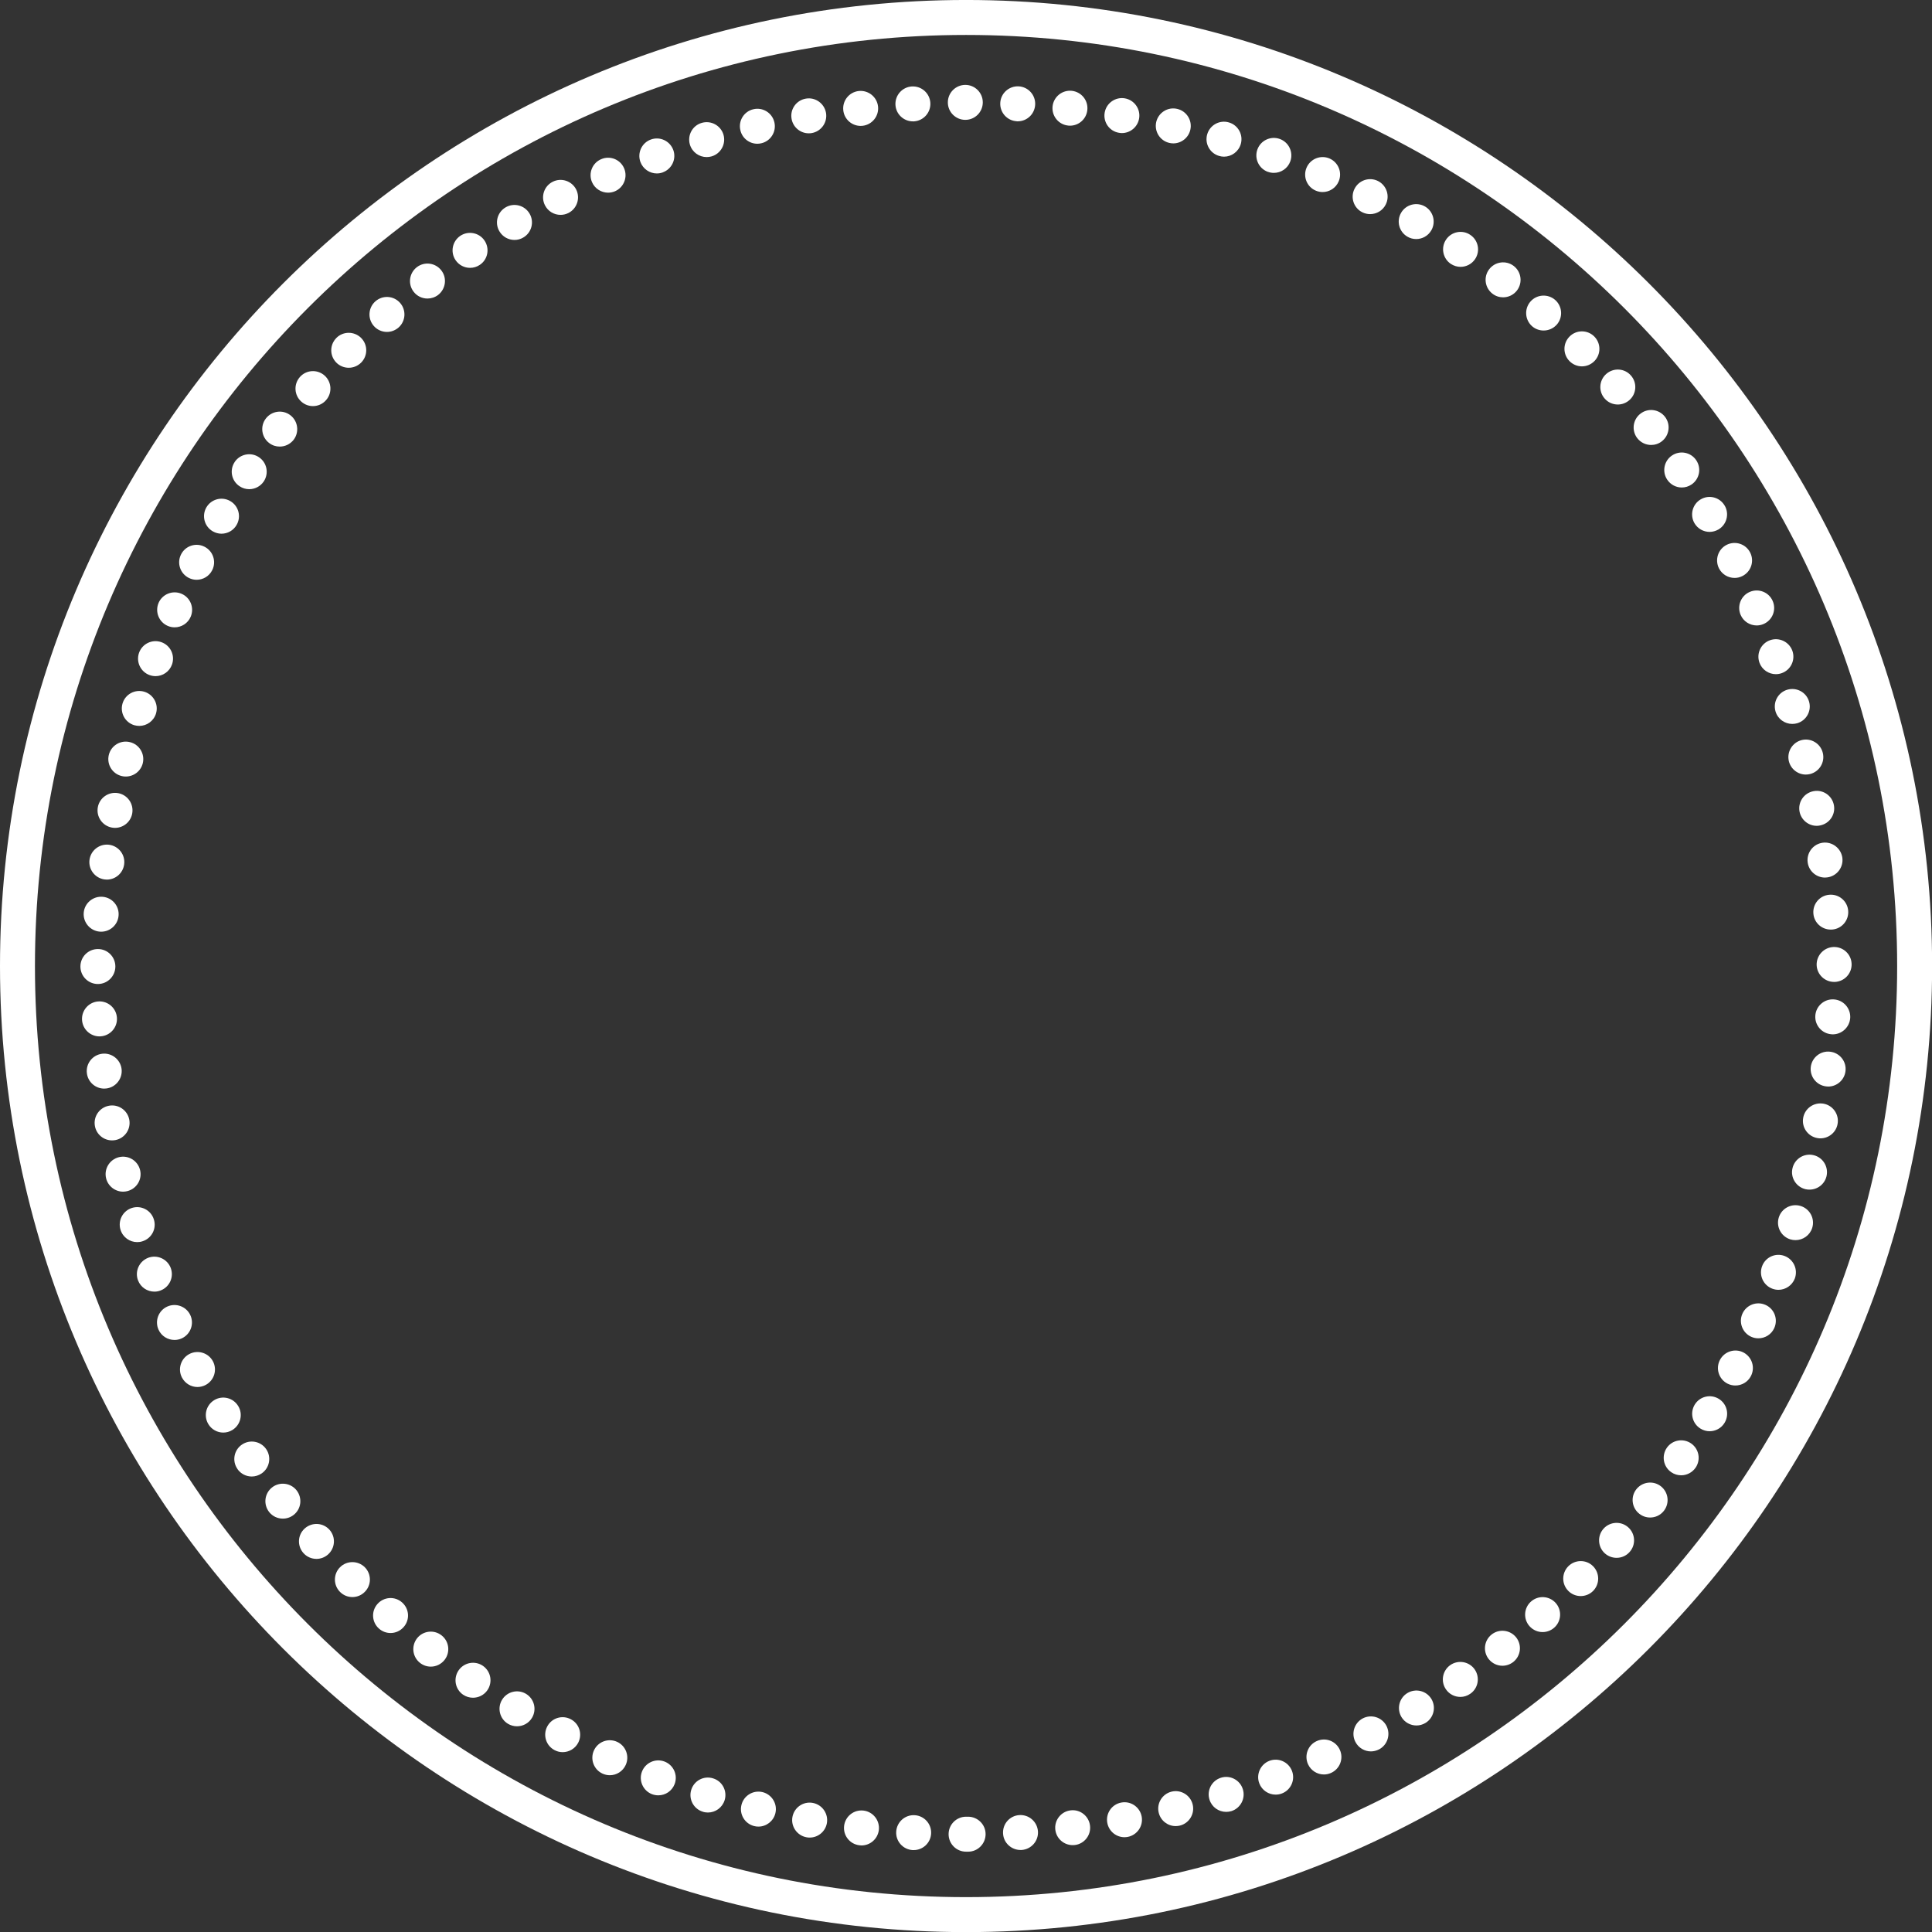 <?xml version="1.0" encoding="UTF-8" standalone="no"?><svg xmlns="http://www.w3.org/2000/svg" xmlns:xlink="http://www.w3.org/1999/xlink" fill="#000000" height="409.4" preserveAspectRatio="xMidYMid meet" version="1" viewBox="0.0 -0.0 409.4 409.4" width="409.4" zoomAndPan="magnify"><rect x="0.0" y="-0.0" width="409.4" height="409.4" fill="#333333" stroke="none"/><g fill="#ffffff" id="change1_1"><path d="M 204.711 7.406 C 95.918 7.406 7.406 95.914 7.406 204.711 C 7.406 313.504 95.918 402.012 204.711 402.012 C 313.504 402.012 402.016 313.504 402.016 204.711 C 402.016 95.914 313.504 7.406 204.711 7.406 Z M 204.711 409.422 C 91.832 409.422 0 317.586 0 204.711 C 0 91.832 91.832 -0.004 204.711 -0.004 C 317.59 -0.004 409.422 91.832 409.422 204.711 C 409.422 317.586 317.59 409.422 204.711 409.422"/><path d="M 200.852 21.703 C 200.852 19.656 202.504 18 204.555 17.988 C 206.59 17.988 208.258 19.645 208.258 21.691 C 208.258 23.742 206.602 25.398 204.555 25.398 C 202.516 25.398 200.852 23.742 200.852 21.703 Z M 215.453 25.707 L 215.453 25.691 C 213.418 25.582 211.852 23.84 211.961 21.789 C 212.07 19.754 213.824 18.188 215.863 18.297 C 217.91 18.41 219.469 20.16 219.355 22.199 C 219.246 24.176 217.617 25.707 215.664 25.707 C 215.59 25.707 215.527 25.707 215.453 25.707 Z M 189.75 22.223 C 189.641 20.188 191.195 18.434 193.23 18.32 C 195.281 18.199 197.023 19.766 197.145 21.805 C 197.258 23.855 195.699 25.594 193.664 25.719 C 193.59 25.719 193.516 25.719 193.441 25.719 C 191.504 25.719 189.859 24.199 189.75 22.223 Z M 226.32 26.605 C 224.281 26.383 222.824 24.547 223.047 22.52 C 223.281 20.48 225.109 19.027 227.148 19.246 C 229.184 19.484 230.641 21.309 230.406 23.348 C 230.195 25.234 228.605 26.633 226.738 26.633 C 226.605 26.633 226.457 26.633 226.32 26.605 Z M 178.699 23.398 C 178.465 21.359 179.922 19.52 181.961 19.285 C 183.984 19.062 185.824 20.52 186.059 22.543 C 186.293 24.582 184.824 26.422 182.801 26.656 C 182.652 26.668 182.516 26.68 182.379 26.68 C 180.516 26.68 178.91 25.285 178.699 23.398 Z M 237.109 28.137 C 235.086 27.805 233.738 25.879 234.086 23.867 C 234.43 21.855 236.344 20.496 238.359 20.84 C 240.371 21.188 241.727 23.102 241.383 25.113 C 241.074 26.914 239.508 28.199 237.738 28.199 C 237.531 28.199 237.32 28.176 237.109 28.137 Z M 167.738 25.176 C 167.379 23.16 168.738 21.246 170.75 20.902 C 172.762 20.543 174.676 21.902 175.035 23.914 C 175.379 25.941 174.02 27.852 172.008 28.199 C 171.801 28.234 171.59 28.25 171.379 28.25 C 169.613 28.25 168.047 26.977 167.738 25.176 Z M 247.789 30.285 C 245.801 29.828 244.555 27.84 245.012 25.84 C 245.48 23.855 247.469 22.605 249.457 23.074 C 251.445 23.531 252.691 25.52 252.234 27.508 C 251.84 29.223 250.309 30.383 248.629 30.383 C 248.348 30.383 248.074 30.348 247.789 30.285 Z M 156.887 27.594 C 156.414 25.605 157.648 23.605 159.648 23.148 C 161.637 22.68 163.637 23.914 164.094 25.914 C 164.562 27.902 163.316 29.902 161.328 30.359 C 161.047 30.422 160.762 30.461 160.488 30.461 C 158.797 30.461 157.277 29.312 156.887 27.594 Z M 258.32 33.039 C 256.371 32.473 255.234 30.41 255.816 28.445 C 256.395 26.484 258.457 25.359 260.406 25.941 C 262.371 26.508 263.496 28.57 262.926 30.531 C 262.445 32.148 260.977 33.199 259.371 33.199 C 259.023 33.199 258.68 33.148 258.32 33.039 Z M 146.191 30.633 C 145.613 28.668 146.734 26.605 148.699 26.039 C 150.66 25.461 152.723 26.582 153.305 28.531 C 153.883 30.496 152.762 32.559 150.797 33.137 C 150.453 33.234 150.094 33.285 149.746 33.285 C 148.145 33.285 146.676 32.25 146.191 30.633 Z M 268.68 36.41 L 268.68 36.422 C 266.754 35.73 265.754 33.605 266.445 31.68 C 267.137 29.754 269.262 28.754 271.188 29.445 C 273.113 30.137 274.113 32.262 273.422 34.188 C 272.879 35.695 271.457 36.633 269.938 36.633 C 269.52 36.633 269.102 36.57 268.68 36.41 Z M 135.699 34.301 C 135.008 32.371 136.008 30.25 137.934 29.559 C 139.859 28.867 141.969 29.863 142.676 31.793 C 143.363 33.707 142.363 35.828 140.453 36.52 L 140.453 36.531 C 140.031 36.68 139.602 36.754 139.191 36.754 C 137.676 36.754 136.254 35.816 135.699 34.301 Z M 278.816 40.398 C 276.926 39.594 276.062 37.422 276.867 35.531 C 277.668 33.656 279.84 32.777 281.73 33.582 C 283.605 34.398 284.484 36.57 283.668 38.445 C 283.074 39.855 281.703 40.695 280.273 40.695 C 279.777 40.695 279.285 40.594 278.816 40.398 Z M 125.449 38.594 C 124.637 36.703 125.512 34.531 127.391 33.73 C 129.266 32.914 131.449 33.777 132.254 35.668 C 133.055 37.547 132.191 39.719 130.316 40.531 C 129.848 40.73 129.34 40.828 128.859 40.828 C 127.426 40.828 126.055 39.988 125.449 38.594 Z M 288.668 44.977 C 286.844 44.062 286.113 41.828 287.027 40.016 C 287.953 38.176 290.176 37.445 292.004 38.359 C 293.828 39.285 294.57 41.508 293.645 43.336 C 293.004 44.633 291.695 45.371 290.336 45.371 C 289.781 45.371 289.211 45.25 288.668 44.977 Z M 115.477 43.496 C 114.551 41.668 115.289 39.434 117.117 38.52 C 118.945 37.594 121.168 38.336 122.094 40.148 C 123.008 41.988 122.277 44.211 120.449 45.137 C 119.922 45.398 119.352 45.531 118.785 45.531 C 117.426 45.531 116.129 44.793 115.477 43.496 Z M 298.238 50.152 C 296.473 49.125 295.867 46.855 296.902 45.09 C 297.93 43.324 300.188 42.73 301.965 43.754 C 303.73 44.781 304.324 47.051 303.301 48.816 C 302.609 50.004 301.371 50.656 300.09 50.656 C 299.461 50.656 298.816 50.496 298.238 50.152 Z M 105.82 49.004 C 104.781 47.25 105.375 44.977 107.141 43.941 C 108.906 42.902 111.18 43.496 112.215 45.262 C 113.254 47.027 112.66 49.301 110.883 50.336 C 110.301 50.684 109.66 50.844 109.02 50.844 C 107.746 50.844 106.512 50.188 105.82 49.004 Z M 307.434 55.918 C 305.742 54.781 305.285 52.473 306.422 50.781 C 307.559 49.078 309.867 48.621 311.559 49.77 C 313.262 50.902 313.719 53.199 312.582 54.902 C 311.867 55.965 310.695 56.547 309.496 56.547 C 308.793 56.547 308.078 56.336 307.434 55.918 Z M 96.535 55.125 C 95.387 53.422 95.844 51.129 97.535 49.977 C 99.227 48.844 101.535 49.285 102.672 50.977 C 103.82 52.684 103.375 54.992 101.672 56.129 C 101.043 56.559 100.312 56.758 99.609 56.758 C 98.414 56.758 97.254 56.188 96.535 55.125 Z M 316.262 62.238 C 314.633 60.988 314.324 58.668 315.57 57.051 C 316.816 55.422 319.141 55.113 320.77 56.359 C 322.387 57.609 322.695 59.93 321.449 61.559 C 320.719 62.508 319.621 63.004 318.512 63.004 C 317.719 63.004 316.93 62.758 316.262 62.238 Z M 87.648 61.816 C 86.398 60.199 86.707 57.867 88.324 56.621 C 89.941 55.371 92.266 55.672 93.523 57.301 C 94.77 58.914 94.461 61.238 92.844 62.496 C 92.176 63.004 91.375 63.262 90.586 63.262 C 89.473 63.262 88.375 62.77 87.648 61.816 Z M 324.656 69.129 C 323.129 67.781 322.969 65.449 324.312 63.902 C 325.656 62.359 328.004 62.215 329.547 63.559 C 331.078 64.906 331.238 67.25 329.895 68.781 C 329.152 69.621 328.129 70.039 327.102 70.039 C 326.238 70.039 325.363 69.746 324.656 69.129 Z M 79.215 69.078 C 77.867 67.547 78.016 65.199 79.547 63.855 C 81.09 62.496 83.426 62.645 84.781 64.188 C 86.129 65.719 85.98 68.066 84.449 69.41 C 83.734 70.027 82.867 70.336 81.992 70.336 C 80.969 70.336 79.941 69.906 79.215 69.078 Z M 332.609 76.547 C 331.152 75.102 331.152 72.758 332.598 71.312 C 334.039 69.855 336.387 69.855 337.832 71.301 C 339.277 72.746 339.289 75.09 337.844 76.535 C 337.117 77.262 336.164 77.633 335.215 77.633 C 334.277 77.633 333.324 77.262 332.609 76.547 Z M 71.289 76.855 C 69.832 75.41 69.832 73.066 71.277 71.621 C 71.277 71.621 71.277 71.621 71.277 71.609 C 72.719 70.164 75.066 70.164 76.523 71.609 C 77.969 73.055 77.969 75.398 76.523 76.844 C 75.793 77.57 74.844 77.93 73.895 77.93 C 72.953 77.93 72.004 77.57 71.289 76.855 Z M 340.043 84.461 C 338.684 82.93 338.844 80.586 340.375 79.238 C 341.918 77.883 344.254 78.027 345.598 79.57 C 346.957 81.102 346.809 83.449 345.266 84.793 C 344.559 85.41 343.695 85.719 342.82 85.719 C 341.797 85.719 340.77 85.301 340.043 84.461 Z M 63.879 85.129 C 62.336 83.781 62.188 81.449 63.535 79.906 C 64.879 78.363 67.215 78.215 68.758 79.559 C 70.289 80.906 70.449 83.25 69.102 84.781 C 68.375 85.621 67.348 86.055 66.312 86.055 C 65.449 86.055 64.57 85.746 63.879 85.129 Z M 346.941 92.844 C 345.695 91.227 346.004 88.895 347.621 87.66 C 349.238 86.398 351.562 86.707 352.82 88.324 C 354.066 89.941 353.758 92.277 352.141 93.523 C 351.473 94.043 350.672 94.289 349.883 94.289 C 348.77 94.289 347.684 93.797 346.941 92.844 Z M 57.027 93.871 C 55.398 92.621 55.09 90.301 56.336 88.684 C 57.582 87.055 59.918 86.746 61.535 87.992 C 63.152 89.238 63.461 91.562 62.227 93.191 C 61.484 94.141 60.387 94.633 59.273 94.633 C 58.484 94.633 57.695 94.387 57.027 93.871 Z M 353.301 101.66 C 352.152 99.969 352.609 97.66 354.301 96.523 C 356.004 95.375 358.301 95.832 359.438 97.523 C 360.586 99.227 360.141 101.523 358.438 102.672 C 357.809 103.094 357.094 103.301 356.375 103.301 C 355.18 103.301 354.02 102.723 353.301 101.66 Z M 50.758 103.031 C 49.051 101.906 48.594 99.598 49.73 97.906 C 49.73 97.906 49.73 97.906 49.73 97.895 C 50.867 96.203 53.176 95.746 54.867 96.883 C 56.57 98.016 57.027 100.312 55.891 102.02 C 55.176 103.078 54.004 103.66 52.805 103.66 C 52.102 103.66 51.387 103.461 50.758 103.031 Z M 359.066 110.871 C 358.043 109.105 358.637 106.832 360.402 105.809 C 362.164 104.77 364.438 105.375 365.465 107.141 C 365.465 107.141 365.465 107.141 365.465 107.129 C 366.5 108.895 365.906 111.164 364.141 112.203 C 363.551 112.535 362.906 112.711 362.277 112.711 C 360.992 112.711 359.758 112.043 359.066 110.871 Z M 45.078 112.586 C 43.312 111.562 42.707 109.289 43.73 107.523 C 44.754 105.758 47.027 105.152 48.793 106.18 C 50.57 107.203 51.164 109.477 50.137 111.238 C 49.461 112.426 48.211 113.094 46.93 113.094 C 46.297 113.094 45.656 112.918 45.078 112.586 Z M 364.254 120.426 C 363.34 118.598 364.066 116.375 365.895 115.449 C 367.723 114.535 369.957 115.266 370.871 117.094 C 371.797 118.922 371.055 121.152 369.227 122.066 C 368.695 122.34 368.129 122.465 367.574 122.465 C 366.215 122.465 364.906 121.723 364.254 120.426 Z M 40.016 122.465 C 38.188 121.551 37.434 119.328 38.359 117.5 C 39.262 115.672 41.496 114.922 43.324 115.848 C 45.152 116.762 45.891 118.98 44.977 120.809 C 44.336 122.105 43.027 122.859 41.668 122.859 C 41.102 122.859 40.547 122.734 40.016 122.465 Z M 368.844 130.289 C 368.043 128.414 368.906 126.23 370.785 125.426 C 372.672 124.621 374.848 125.488 375.648 127.363 C 376.465 129.254 375.586 131.426 373.711 132.23 C 373.227 132.438 372.734 132.535 372.254 132.535 C 370.809 132.535 369.438 131.688 368.844 130.289 Z M 35.559 132.637 C 33.68 131.836 32.805 129.66 33.594 127.785 C 33.594 127.785 33.594 127.785 33.594 127.773 C 34.398 125.895 36.582 125.02 38.461 125.82 C 40.348 126.621 41.211 128.797 40.41 130.684 C 39.816 132.094 38.445 132.934 37.004 132.934 C 36.52 132.934 36.027 132.836 35.559 132.637 Z M 372.832 140.414 C 372.141 138.488 373.141 136.363 375.055 135.672 C 376.98 134.98 379.105 135.969 379.809 137.895 C 380.5 139.82 379.5 141.945 377.574 142.637 C 377.168 142.785 376.734 142.859 376.316 142.859 C 374.797 142.859 373.375 141.922 372.832 140.414 Z M 31.707 143.059 C 29.781 142.363 28.781 140.242 29.469 138.316 C 30.16 136.391 32.285 135.391 34.211 136.082 C 36.137 136.773 37.137 138.895 36.445 140.82 C 35.902 142.328 34.484 143.277 32.965 143.277 C 32.543 143.277 32.125 143.203 31.707 143.059 Z M 376.242 150.762 C 375.66 148.797 376.773 146.734 378.734 146.156 C 380.699 145.574 382.762 146.688 383.34 148.637 C 383.934 150.602 382.809 152.676 380.848 153.254 C 380.5 153.355 380.141 153.402 379.785 153.402 C 378.191 153.402 376.723 152.367 376.242 150.762 Z M 28.457 153.676 C 26.496 153.094 25.383 151.031 25.965 149.07 C 26.543 147.117 28.594 145.996 30.559 146.574 C 32.52 147.156 33.645 149.219 33.062 151.18 C 32.582 152.785 31.113 153.824 29.52 153.824 C 29.176 153.824 28.816 153.773 28.457 153.676 Z M 379.066 161.293 C 378.598 159.305 379.82 157.305 381.809 156.82 C 383.797 156.34 385.797 157.574 386.266 159.562 C 386.746 161.551 385.523 163.551 383.523 164.031 C 383.242 164.094 382.957 164.133 382.66 164.133 C 380.992 164.133 379.477 162.984 379.066 161.293 Z M 25.805 164.453 C 23.805 163.984 22.582 161.984 23.051 159.996 C 23.52 158.008 25.52 156.773 27.508 157.254 C 29.508 157.723 30.73 159.723 30.262 161.711 C 29.852 163.414 28.336 164.551 26.656 164.551 C 26.371 164.551 26.09 164.527 25.805 164.453 Z M 381.328 171.961 C 380.957 169.945 382.289 168.02 384.305 167.652 C 386.316 167.266 388.242 168.602 388.613 170.613 C 388.996 172.629 387.66 174.551 385.648 174.922 C 385.414 174.973 385.191 174.996 384.969 174.996 C 383.215 174.996 381.66 173.738 381.328 171.961 Z M 23.707 175.367 C 21.691 174.996 20.359 173.059 20.73 171.047 C 21.102 169.035 23.027 167.711 25.039 168.07 C 27.051 168.441 28.383 170.367 28.016 172.391 C 27.691 174.172 26.137 175.43 24.371 175.43 C 24.148 175.43 23.926 175.402 23.707 175.367 Z M 383.055 182.75 C 382.785 180.715 384.203 178.859 386.23 178.578 C 388.254 178.305 390.117 179.738 390.402 181.75 C 390.676 183.785 389.242 185.652 387.219 185.922 C 387.055 185.945 386.895 185.961 386.723 185.961 C 384.895 185.961 383.305 184.602 383.055 182.75 Z M 22.148 186.355 C 20.125 186.082 18.703 184.219 18.965 182.207 C 19.234 180.168 21.102 178.75 23.125 179.008 C 25.16 179.281 26.582 181.145 26.309 183.168 C 26.062 185.035 24.469 186.391 22.645 186.391 C 22.484 186.391 22.324 186.379 22.148 186.355 Z M 384.266 193.613 C 384.082 191.578 385.586 189.773 387.625 189.602 C 389.66 189.418 391.465 190.922 391.637 192.961 C 391.82 194.996 390.316 196.801 388.277 196.973 C 388.168 196.984 388.055 196.984 387.945 196.984 C 386.043 196.984 384.426 195.539 384.266 193.613 Z M 21.125 197.418 C 19.086 197.242 17.57 195.441 17.742 193.402 C 17.914 191.367 19.719 189.863 21.754 190.035 C 23.793 190.207 25.309 191.996 25.125 194.047 C 24.965 195.973 23.348 197.43 21.445 197.43 C 21.348 197.43 21.234 197.418 21.125 197.418 Z M 384.957 204.527 C 384.883 202.492 386.465 200.762 388.512 200.676 C 390.551 200.59 392.277 202.172 392.363 204.219 C 392.449 206.258 390.871 207.984 388.82 208.074 C 388.773 208.074 388.723 208.074 388.676 208.074 C 386.688 208.074 385.043 206.527 384.957 204.527 Z M 17.039 204.812 C 17.039 202.762 18.691 201.109 20.742 201.109 C 22.793 201.098 24.445 202.762 24.445 204.801 C 24.445 206.852 22.793 208.516 20.742 208.516 C 18.703 208.516 17.039 206.863 17.039 204.812 Z M 388.156 219.172 C 386.105 219.047 384.551 217.297 384.672 215.258 C 384.785 213.223 386.539 211.652 388.586 211.777 C 390.625 211.898 392.18 213.641 392.07 215.691 C 391.945 217.652 390.316 219.184 388.363 219.184 C 388.305 219.184 388.23 219.184 388.156 219.172 Z M 17.383 216.133 C 17.262 214.086 18.816 212.332 20.852 212.207 C 22.902 212.086 24.656 213.641 24.781 215.691 C 24.902 217.727 23.348 219.48 21.309 219.605 C 21.234 219.617 21.16 219.617 21.09 219.617 C 19.137 219.617 17.508 218.098 17.383 216.133 Z M 386.957 230.211 C 384.922 229.973 383.477 228.137 383.711 226.098 C 383.957 224.074 385.797 222.617 387.82 222.863 C 389.859 223.098 391.316 224.938 391.07 226.973 C 390.848 228.852 389.254 230.246 387.402 230.246 C 387.254 230.246 387.105 230.234 386.957 230.211 Z M 18.41 227.418 C 18.16 225.383 19.605 223.543 21.645 223.293 C 23.668 223.051 25.508 224.492 25.766 226.527 C 26 228.555 24.559 230.406 22.531 230.652 C 22.383 230.664 22.223 230.68 22.074 230.68 C 20.234 230.68 18.633 229.297 18.41 227.418 Z M 385.094 241.16 C 383.082 240.801 381.734 238.875 382.105 236.863 C 382.465 234.852 384.391 233.52 386.414 233.875 C 388.414 234.234 389.762 236.16 389.391 238.184 C 389.07 239.977 387.512 241.223 385.746 241.223 C 385.539 241.223 385.316 241.211 385.094 241.16 Z M 20.113 238.617 C 19.742 236.605 21.074 234.68 23.09 234.309 C 25.102 233.938 27.027 235.27 27.398 237.281 C 27.766 239.297 26.434 241.223 24.422 241.594 C 24.199 241.629 23.965 241.652 23.742 241.652 C 21.988 241.652 20.434 240.406 20.113 238.617 Z M 382.562 251.988 C 380.574 251.492 379.352 249.492 379.848 247.508 C 380.328 245.52 382.34 244.297 384.328 244.789 C 386.305 245.273 387.523 247.273 387.043 249.27 C 386.625 250.965 385.117 252.086 383.438 252.086 C 383.156 252.086 382.859 252.062 382.562 251.988 Z M 22.484 249.691 C 22 247.715 23.211 245.703 25.199 245.211 C 27.188 244.727 29.188 245.938 29.68 247.926 C 30.176 249.902 28.965 251.914 26.977 252.406 C 26.68 252.48 26.371 252.52 26.09 252.52 C 24.422 252.52 22.902 251.383 22.484 249.691 Z M 379.379 262.629 C 377.426 262.023 376.328 259.949 376.934 257.988 C 377.535 256.035 379.625 254.949 381.574 255.555 C 383.523 256.16 384.625 258.234 384.02 260.188 C 383.523 261.777 382.055 262.789 380.477 262.789 C 380.117 262.789 379.746 262.742 379.379 262.629 Z M 25.543 260.605 C 25.543 260.605 25.543 260.605 25.543 260.617 C 24.926 258.656 26.016 256.582 27.965 255.965 C 29.926 255.359 32.004 256.445 32.605 258.406 C 33.223 260.359 32.137 262.434 30.176 263.039 C 29.816 263.16 29.445 263.211 29.074 263.211 C 27.496 263.211 26.039 262.199 25.543 260.605 Z M 375.551 273.074 C 373.637 272.348 372.672 270.211 373.402 268.297 C 374.117 266.383 376.254 265.422 378.168 266.148 C 380.078 266.879 381.043 269.012 380.328 270.926 C 379.758 272.406 378.352 273.32 376.859 273.32 C 376.426 273.32 375.98 273.234 375.551 273.074 Z M 29.25 271.32 C 28.52 269.41 29.484 267.273 31.398 266.531 C 33.309 265.816 35.445 266.766 36.176 268.68 C 36.902 270.594 35.941 272.73 34.027 273.457 C 33.594 273.633 33.148 273.703 32.719 273.703 C 31.223 273.703 29.816 272.805 29.25 271.32 Z M 371.094 283.273 C 369.227 282.434 368.391 280.234 369.227 278.371 C 370.066 276.508 372.266 275.668 374.129 276.52 C 375.992 277.348 376.82 279.547 375.98 281.41 C 375.379 282.781 374.02 283.594 372.609 283.594 C 372.105 283.594 371.586 283.496 371.094 283.273 Z M 33.594 281.766 C 32.754 279.902 33.582 277.703 35.445 276.867 C 37.309 276.027 39.508 276.855 40.348 278.719 C 41.188 280.582 40.359 282.77 38.496 283.617 C 38.004 283.84 37.484 283.941 36.977 283.941 C 35.559 283.941 34.211 283.137 33.594 281.766 Z M 366.02 293.176 C 364.215 292.223 363.512 289.988 364.461 288.176 C 365.414 286.359 367.66 285.656 369.465 286.605 C 371.277 287.57 371.969 289.805 371.02 291.605 C 370.363 292.879 369.066 293.594 367.734 293.594 C 367.152 293.594 366.574 293.461 366.02 293.176 Z M 38.57 291.93 C 37.605 290.125 38.312 287.879 40.113 286.926 C 41.93 285.977 44.176 286.668 45.125 288.473 C 46.078 290.285 45.387 292.52 43.57 293.484 C 43.027 293.766 42.434 293.914 41.844 293.914 C 40.52 293.914 39.238 293.188 38.57 291.93 Z M 360.363 302.742 C 358.609 301.68 358.055 299.41 359.117 297.656 C 360.18 295.902 362.449 295.348 364.203 296.41 C 365.957 297.473 366.512 299.742 365.449 301.496 C 364.758 302.645 363.535 303.285 362.277 303.285 C 361.621 303.285 360.969 303.113 360.363 302.742 Z M 44.152 301.781 C 43.09 300.027 43.645 297.758 45.398 296.691 C 47.137 295.633 49.422 296.188 50.473 297.941 C 51.547 299.68 50.977 301.965 49.238 303.027 C 48.633 303.398 47.965 303.57 47.312 303.57 C 46.066 303.57 44.844 302.93 44.152 301.781 Z M 354.141 311.965 C 352.461 310.805 352.043 308.496 353.203 306.805 C 354.363 305.125 356.672 304.707 358.352 305.867 C 360.031 307.027 360.461 309.324 359.301 311.016 C 358.574 312.055 357.426 312.621 356.254 312.621 C 355.523 312.621 354.781 312.41 354.141 311.965 Z M 50.312 311.289 C 50.312 311.289 50.312 311.289 50.312 311.273 C 49.141 309.594 49.57 307.285 51.25 306.129 C 52.93 304.965 55.238 305.387 56.398 307.066 C 57.559 308.742 57.141 311.051 55.461 312.215 C 54.816 312.656 54.078 312.879 53.348 312.879 C 52.176 312.879 51.027 312.324 50.312 311.289 Z M 347.387 320.781 C 345.77 319.523 345.484 317.188 346.746 315.582 C 348.016 313.977 350.34 313.695 351.941 314.941 C 353.562 316.215 353.844 318.535 352.586 320.152 C 351.855 321.09 350.77 321.57 349.672 321.57 C 348.867 321.57 348.066 321.312 347.387 320.781 Z M 57.027 320.398 C 55.77 318.781 56.039 316.461 57.656 315.188 C 59.262 313.93 61.594 314.215 62.855 315.816 C 64.113 317.434 63.844 319.758 62.227 321.016 C 61.547 321.547 60.742 321.805 59.941 321.805 C 58.844 321.805 57.758 321.324 57.027 320.398 Z M 340.102 329.188 C 338.57 327.832 338.426 325.484 339.781 323.953 C 341.141 322.422 343.484 322.277 345.016 323.633 C 346.547 324.992 346.695 327.324 345.34 328.855 C 344.609 329.695 343.586 330.113 342.559 330.113 C 341.684 330.113 340.809 329.805 340.102 329.188 Z M 64.289 329.09 C 62.93 327.559 63.066 325.215 64.598 323.867 C 66.141 322.512 68.473 322.645 69.832 324.176 C 71.188 325.707 71.039 328.043 69.512 329.398 C 68.805 330.027 67.93 330.336 67.066 330.336 C 66.039 330.336 65.016 329.918 64.289 329.09 Z M 332.352 337.141 C 330.895 335.695 330.895 333.352 332.336 331.895 C 333.781 330.449 336.129 330.438 337.57 331.879 C 339.016 333.324 339.027 335.672 337.586 337.129 C 336.855 337.855 335.906 338.215 334.953 338.215 C 334.016 338.215 333.066 337.855 332.352 337.141 Z M 72.055 337.336 C 70.609 335.895 70.609 333.547 72.055 332.102 C 73.496 330.66 75.844 330.66 77.301 332.102 C 78.746 333.547 78.746 335.895 77.289 337.336 C 76.57 338.066 75.621 338.426 74.672 338.426 C 73.719 338.426 72.781 338.066 72.055 337.336 Z M 324.113 344.598 C 322.758 343.078 322.895 340.73 324.426 339.375 C 325.953 338.016 328.289 338.152 329.656 339.672 C 331.016 341.199 330.883 343.547 329.352 344.906 C 328.645 345.535 327.758 345.844 326.879 345.844 C 325.867 345.844 324.855 345.426 324.113 344.598 Z M 80.301 345.102 C 78.77 343.746 78.633 341.414 79.992 339.883 C 81.348 338.352 83.684 338.203 85.215 339.574 C 86.746 340.93 86.895 343.266 85.523 344.793 C 84.793 345.621 83.781 346.043 82.758 346.043 C 81.883 346.043 81.004 345.734 80.301 345.102 Z M 315.461 351.562 C 314.199 349.957 314.473 347.637 316.078 346.363 C 317.684 345.09 320.016 345.375 321.289 346.98 C 322.547 348.586 322.273 350.906 320.672 352.18 C 319.992 352.711 319.176 352.98 318.375 352.98 C 317.273 352.98 316.199 352.488 315.461 351.562 Z M 89.004 352.375 C 87.387 351.105 87.117 348.781 88.375 347.164 C 89.633 345.559 91.969 345.277 93.574 346.547 C 95.191 347.809 95.461 350.141 94.203 351.746 C 93.473 352.672 92.387 353.168 91.289 353.168 C 90.484 353.168 89.684 352.906 89.004 352.375 Z M 306.41 357.992 C 305.238 356.312 305.656 354.004 307.336 352.832 C 309.016 351.672 311.324 352.078 312.496 353.758 C 313.656 355.449 313.25 357.758 311.559 358.918 C 310.918 359.363 310.188 359.586 309.461 359.586 C 308.285 359.586 307.125 359.031 306.41 357.992 Z M 98.117 359.105 C 96.438 357.945 96.02 355.637 97.191 353.941 C 98.352 352.266 100.66 351.844 102.34 353.004 C 104.031 354.18 104.438 356.488 103.277 358.168 C 102.562 359.203 101.398 359.758 100.227 359.758 C 99.5 359.758 98.77 359.547 98.117 359.105 Z M 296.988 363.871 C 295.93 362.117 296.473 359.832 298.227 358.77 C 299.965 357.711 302.25 358.266 303.312 360.004 C 304.371 361.746 303.816 364.031 302.078 365.094 C 301.473 365.461 300.805 365.637 300.152 365.637 C 298.902 365.637 297.68 365.004 296.988 363.871 Z M 107.637 365.277 C 105.883 364.215 105.328 361.93 106.387 360.191 C 107.449 358.438 109.734 357.883 111.477 358.941 C 113.227 360.004 113.785 362.277 112.723 364.031 C 112.031 365.18 110.809 365.809 109.551 365.809 C 108.895 365.809 108.238 365.637 107.637 365.277 Z M 287.234 369.152 C 286.273 367.352 286.965 365.105 288.766 364.141 C 290.582 363.191 292.816 363.883 293.781 365.684 C 294.73 367.5 294.051 369.734 292.238 370.699 C 291.68 370.98 291.09 371.129 290.508 371.129 C 289.176 371.129 287.891 370.402 287.234 369.152 Z M 117.512 370.859 C 115.695 369.906 115.008 367.672 115.957 365.859 C 116.906 364.043 119.141 363.352 120.957 364.316 C 122.773 365.266 123.465 367.5 122.512 369.316 C 121.848 370.574 120.562 371.289 119.227 371.289 C 118.648 371.289 118.055 371.152 117.512 370.859 Z M 277.176 373.848 C 276.336 371.98 277.148 369.785 279.016 368.945 C 280.879 368.094 283.074 368.918 283.914 370.785 C 284.766 372.637 283.941 374.832 282.074 375.684 C 281.582 375.906 281.062 376.02 280.547 376.02 C 279.137 376.02 277.793 375.203 277.176 373.848 Z M 127.699 375.848 C 125.836 375.008 125.008 372.809 125.848 370.945 C 126.684 369.078 128.883 368.254 130.746 369.094 C 132.613 369.934 133.438 372.129 132.598 373.992 C 131.98 375.363 130.637 376.18 129.215 376.18 C 128.711 376.18 128.191 376.066 127.699 375.848 Z M 266.852 377.906 C 266.125 376.008 267.09 373.859 268.988 373.129 C 270.902 372.402 273.039 373.352 273.777 375.266 C 274.508 377.168 273.547 379.316 271.645 380.043 C 271.199 380.215 270.754 380.289 270.309 380.289 C 268.828 380.289 267.422 379.391 266.852 377.906 Z M 138.18 380.203 C 136.266 379.477 135.305 377.328 136.031 375.426 C 136.762 373.512 138.895 372.551 140.809 373.277 C 142.723 374.008 143.688 376.141 142.957 378.055 C 142.391 379.539 140.996 380.438 139.5 380.438 C 139.055 380.438 138.613 380.363 138.18 380.203 Z M 256.297 381.352 C 255.68 379.402 256.766 377.328 258.719 376.711 C 260.668 376.094 262.754 377.18 263.359 379.129 C 263.977 381.082 262.891 383.168 260.938 383.785 C 260.57 383.895 260.199 383.945 259.828 383.945 C 258.246 383.945 256.789 382.934 256.297 381.352 Z M 148.91 383.906 C 146.957 383.305 145.871 381.215 146.477 379.277 C 147.082 377.312 149.156 376.227 151.105 376.844 C 153.07 377.438 154.156 379.523 153.551 381.477 C 153.047 383.066 151.59 384.082 150.008 384.082 C 149.637 384.082 149.266 384.031 148.91 383.906 Z M 245.543 384.141 C 245.051 382.168 246.258 380.156 248.246 379.66 C 250.223 379.168 252.234 380.379 252.73 382.363 C 253.223 384.34 252.012 386.352 250.035 386.848 C 249.73 386.922 249.434 386.957 249.137 386.957 C 247.469 386.957 245.965 385.836 245.543 384.141 Z M 159.824 386.957 C 157.836 386.465 156.625 384.465 157.117 382.477 C 157.602 380.488 159.613 379.277 161.59 379.758 C 163.574 380.254 164.797 382.254 164.305 384.242 C 163.887 385.934 162.379 387.066 160.711 387.066 C 160.414 387.066 160.117 387.031 159.824 386.957 Z M 234.641 386.277 C 234.27 384.266 235.594 382.34 237.605 381.969 C 239.617 381.586 241.555 382.922 241.926 384.934 C 242.297 386.945 240.965 388.871 238.949 389.254 C 238.727 389.289 238.508 389.316 238.285 389.316 C 236.531 389.316 234.977 388.07 234.641 386.277 Z M 170.898 389.328 C 168.898 388.957 167.551 387.031 167.922 385.02 C 168.293 383.008 170.219 381.672 172.23 382.043 C 174.242 382.414 175.578 384.34 175.219 386.352 C 174.887 388.145 173.328 389.391 171.578 389.391 C 171.355 389.391 171.133 389.379 170.898 389.328 Z M 223.629 387.746 C 223.383 385.723 224.824 383.871 226.852 383.625 C 228.887 383.363 230.727 384.82 230.977 386.848 C 231.234 388.871 229.789 390.723 227.766 390.969 C 227.605 390.992 227.457 390.992 227.309 390.992 C 225.457 390.992 223.863 389.625 223.629 387.746 Z M 182.109 391.02 C 180.07 390.785 178.625 388.934 178.871 386.906 C 179.121 384.871 180.961 383.426 182.996 383.672 C 185.023 383.922 186.465 385.762 186.23 387.797 C 185.996 389.676 184.402 391.059 182.551 391.059 C 182.402 391.059 182.258 391.043 182.109 391.02 Z M 212.555 388.551 C 212.418 386.5 213.973 384.746 216.012 384.625 C 218.059 384.5 219.812 386.043 219.949 388.094 C 220.074 390.133 218.516 391.883 216.48 392.02 C 216.406 392.02 216.32 392.02 216.246 392.02 C 214.309 392.02 212.664 390.512 212.555 388.551 Z M 193.391 392.043 C 191.344 391.922 189.785 390.168 189.91 388.133 C 190.035 386.082 191.785 384.527 193.836 384.648 C 195.875 384.773 197.43 386.527 197.305 388.562 C 197.195 390.539 195.555 392.043 193.613 392.043 C 193.539 392.043 193.465 392.043 193.391 392.043 Z M 204.938 392.379 C 204.863 392.379 204.789 392.379 204.715 392.379 C 202.664 392.379 201.012 390.723 201.012 388.672 C 201.012 386.637 202.664 384.969 204.715 384.969 C 204.777 384.969 204.852 384.969 204.926 384.984 C 204.996 384.969 205.059 384.969 205.133 384.969 C 207.184 384.969 208.852 386.625 208.852 388.66 C 208.852 390.711 207.195 392.379 205.156 392.379 C 205.086 392.379 205.012 392.379 204.938 392.379"/></g></svg>